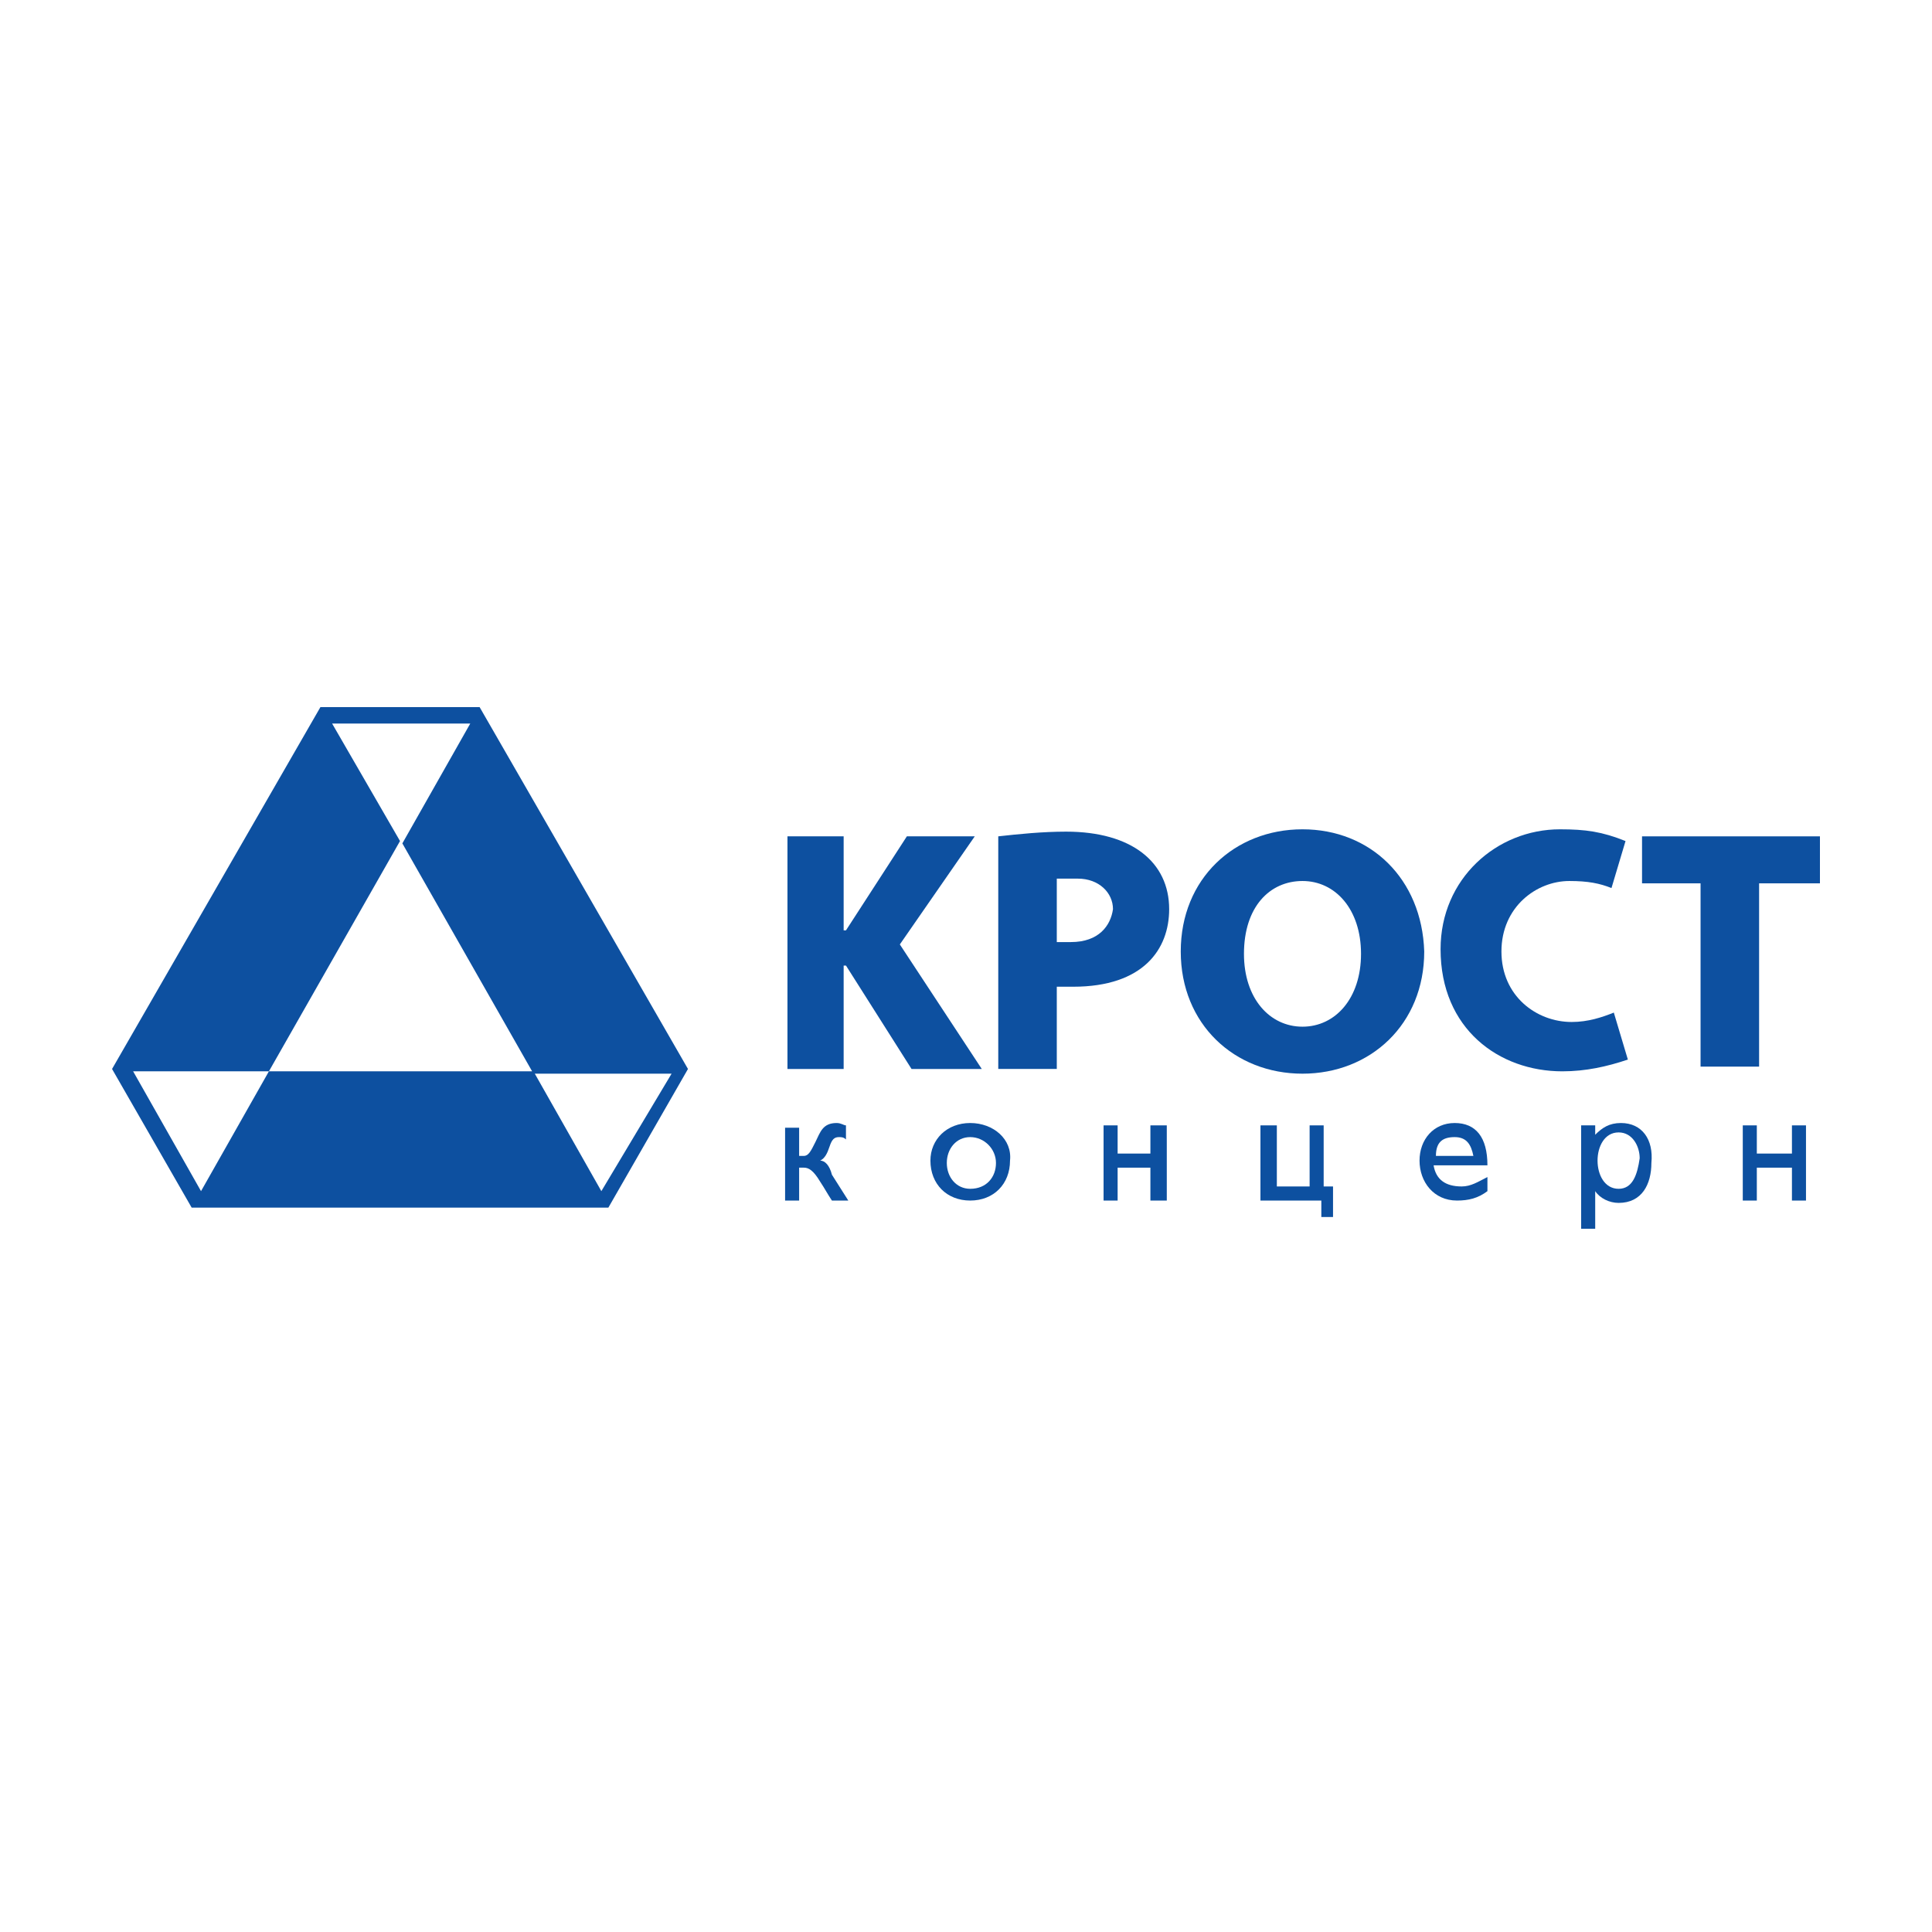 <?xml version="1.0" encoding="UTF-8"?> <svg xmlns="http://www.w3.org/2000/svg" width="500" height="500" viewBox="0 0 500 500" fill="none"> <g clip-path="url(#clip0)"> <path d="M232.877 244.419L252.265 216.446H234.695L218.942 240.771H218.336V216.446H203.794V276.649H218.336V249.892H218.942L235.906 276.649H254.083L232.877 244.419Z" fill="#0D50A0"></path> <path d="M424.958 216.446V228.608H440.105V276.041H455.253V228.608H471.006V216.446H424.958Z" fill="#0D50A0"></path> <path d="M417.654 262.056C414.625 263.273 410.99 264.489 406.748 264.489C397.66 264.489 388.572 257.8 388.572 246.246C388.572 234.692 397.66 228.002 406.143 228.002C410.99 228.002 414.019 228.611 417.049 229.827L420.684 217.665C414.625 215.232 410.384 214.624 403.719 214.624C387.36 214.624 372.819 227.394 372.819 245.638C372.819 266.313 387.966 277.259 404.325 277.259C410.384 277.259 415.837 276.043 421.29 274.219L417.654 262.056Z" fill="#0D50A0"></path> <path d="M419.501 290.635C416.472 290.635 414.654 291.851 412.837 293.675V291.243H409.201V318H412.837V308.27C414.049 310.094 416.472 311.31 418.896 311.31C424.954 311.31 427.378 306.446 427.378 300.973C427.984 294.892 424.954 290.635 419.501 290.635ZM418.896 307.662C415.26 307.662 413.443 304.013 413.443 300.364C413.443 296.716 415.26 293.067 418.896 293.067C422.531 293.067 424.349 296.716 424.349 299.756C423.743 304.013 422.531 307.662 418.896 307.662Z" fill="#0D50A0"></path> <path d="M463.752 298.542H454.664V291.245H451.029V310.705H454.664V302.191H463.752V310.705H467.388V291.245H463.752V298.542Z" fill="#0D50A0"></path> <path d="M371.011 301.581H384.946C384.946 294.283 381.916 290.635 376.464 290.635C371.011 290.635 367.375 294.892 367.375 300.364C367.375 305.837 371.011 310.702 377.069 310.702C380.099 310.702 382.522 310.094 384.946 308.27V304.621C382.522 305.837 380.705 307.054 378.281 307.054C374.04 307.054 371.616 305.229 371.011 301.581ZM376.464 294.283C379.493 294.283 380.705 296.108 381.311 299.148H371.616C371.616 295.5 373.434 294.283 376.464 294.283Z" fill="#0D50A0"></path> <path d="M212.269 300.364C213.481 299.756 214.087 298.54 214.693 296.716C215.299 294.892 215.905 294.283 217.116 294.283C217.722 294.283 218.328 294.283 218.934 294.892V291.243C218.328 291.243 217.722 290.635 216.51 290.635C212.875 290.635 212.269 293.067 211.057 295.5C209.846 297.932 209.24 299.148 208.028 299.148H206.816V291.851H203.181V310.702H206.816V302.189H208.028C209.24 302.189 210.452 302.797 212.269 305.837C213.481 307.662 214.087 308.878 215.299 310.702H219.54L215.299 304.013C214.693 301.581 213.481 300.364 212.269 300.364Z" fill="#0D50A0"></path> <path d="M297.723 298.542H289.241V291.245H285.605V310.705H289.241V302.191H297.723V310.705H301.964V291.245H297.723V298.542Z" fill="#0D50A0"></path> <path d="M251.092 290.635C245.033 290.635 240.792 294.892 240.792 300.364C240.792 306.446 245.033 310.702 251.092 310.702C257.151 310.702 261.392 306.446 261.392 300.364C261.998 294.892 257.151 290.635 251.092 290.635ZM251.092 307.662C247.457 307.662 245.033 304.621 245.033 300.973C245.033 297.324 247.457 294.283 251.092 294.283C254.727 294.283 257.757 297.324 257.757 300.973C257.757 304.621 255.333 307.662 251.092 307.662Z" fill="#0D50A0"></path> <path d="M342.564 291.245H338.928V307.056H330.446V291.245H326.205V310.705H341.958V314.961H344.987V307.056H342.564V291.245Z" fill="#0D50A0"></path> <path d="M275.92 215.228C269.861 215.228 263.802 215.836 258.349 216.444V276.646H273.496V255.363H277.737C295.914 255.363 302.579 245.633 302.579 235.295C302.579 223.133 292.885 215.228 275.92 215.228ZM277.132 243.809H273.496V227.39H274.102C275.92 227.39 277.132 227.39 278.949 227.39C284.402 227.39 288.038 231.038 288.038 235.295C287.432 239.552 284.402 243.809 277.132 243.809Z" fill="#0D50A0"></path> <path d="M337.084 214.624C319.513 214.624 305.578 227.394 305.578 246.246C305.578 265.097 319.513 277.867 337.084 277.867C354.654 277.867 368.59 265.097 368.59 246.246C367.984 227.394 354.654 214.624 337.084 214.624ZM337.084 265.705C328.601 265.705 321.937 258.408 321.937 246.854C321.937 234.692 328.601 228.002 337.084 228.002C345.566 228.002 352.231 235.3 352.231 246.854C352.231 258.408 345.566 265.705 337.084 265.705Z" fill="#0D50A0"></path> <path d="M124.124 183H82.924L29 276.649L49.6 312.527H157.448L178.048 276.649L124.124 183ZM155.63 308.27L138.059 277.257H69.594L52.024 308.27L34.453 277.257H69.594L103.524 217.662L85.953 187.257H121.701L104.13 218.27L138.059 277.865H173.807L155.63 308.27Z" fill="#0D50A0"></path> </g> <defs> <clipPath id="clip0"> <rect width="442" height="135" fill="white" transform="translate(29 183)"></rect> </clipPath> </defs> </svg> 